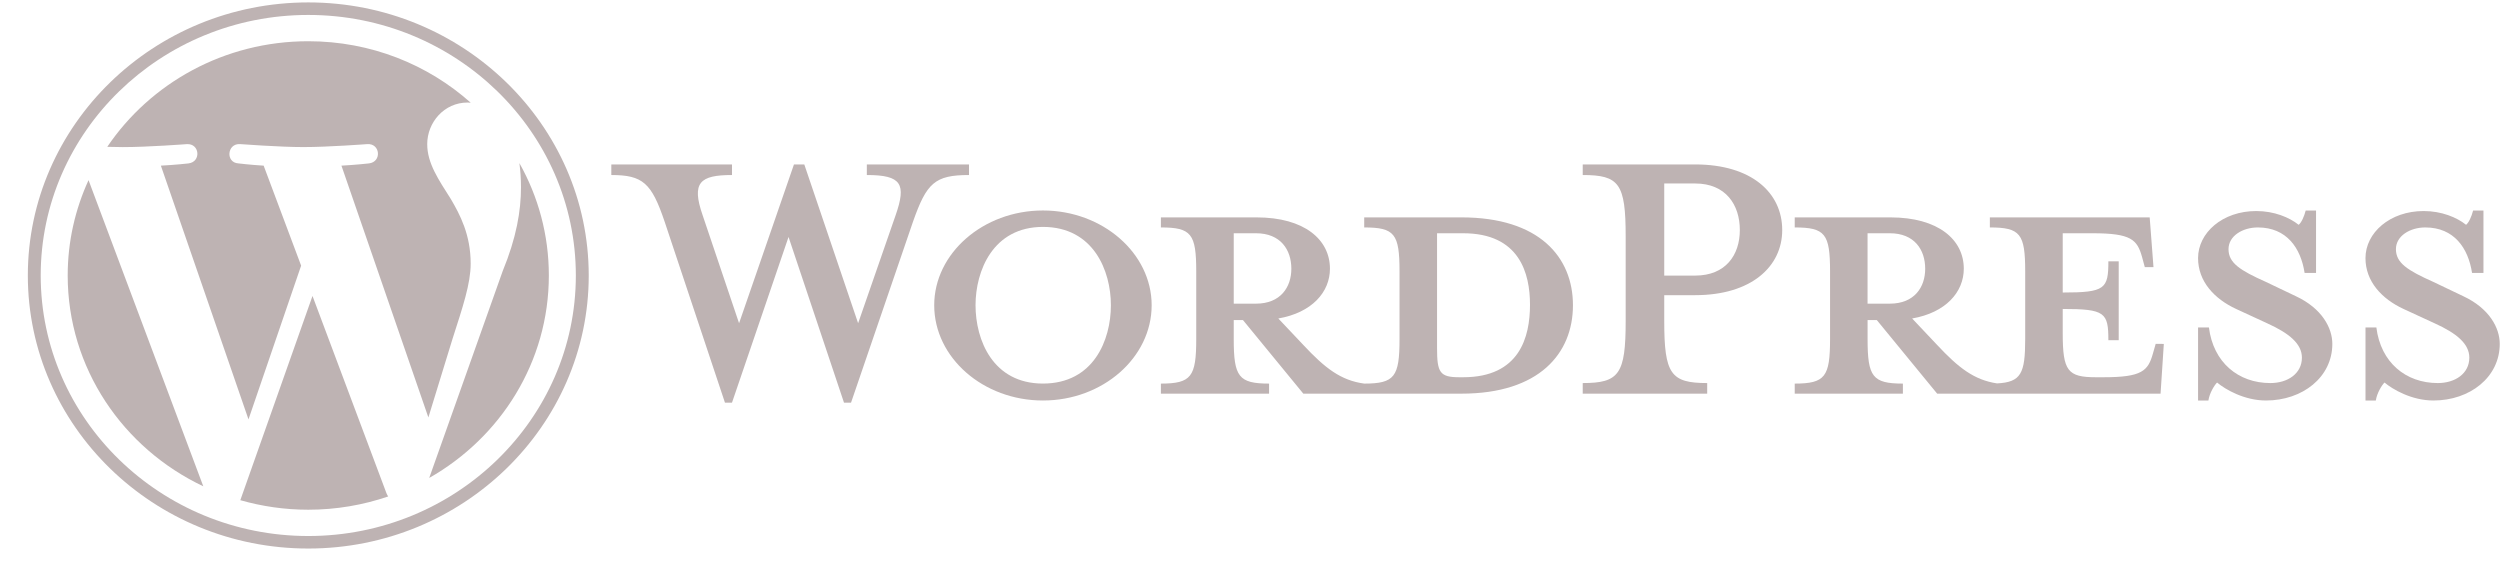 <svg width="89" height="20" viewBox="0 0 89 20" fill="none" xmlns="http://www.w3.org/2000/svg">
<path d="M52.03 7.739H48.566V8.097C49.649 8.097 49.823 8.323 49.823 9.661V12.073C49.823 13.411 49.649 13.656 48.566 13.656C47.734 13.543 47.172 13.109 46.398 12.28L45.508 11.338C46.708 11.13 47.346 10.396 47.346 9.566C47.346 8.53 46.437 7.739 44.734 7.739H41.328V8.097C42.411 8.097 42.586 8.323 42.586 9.661V12.073C42.586 13.411 42.411 13.656 41.328 13.656V14.014H45.179V13.656C44.095 13.656 43.921 13.411 43.921 12.073V11.395H44.25L46.398 14.014H52.03C54.797 14.014 55.997 12.582 55.997 10.867C55.997 9.152 54.797 7.739 52.03 7.739ZM43.921 10.81V8.304H44.715C45.585 8.304 45.972 8.888 45.972 9.567C45.972 10.226 45.585 10.81 44.715 10.81L43.921 10.81ZM52.088 13.43H51.952C51.256 13.43 51.159 13.26 51.159 12.393V8.304C51.159 8.304 52.01 8.304 52.088 8.304C54.1 8.304 54.468 9.736 54.468 10.848C54.468 11.997 54.1 13.43 52.088 13.43Z" fill="#BEB3B3"/>
<path d="M30.549 11.507L31.884 7.663C32.272 6.551 32.097 6.231 30.859 6.231V5.854H34.497V6.231C33.278 6.231 32.988 6.514 32.504 7.889L30.297 14.334H30.046L28.072 8.436L26.059 14.334H25.808L23.66 7.889C23.195 6.514 22.886 6.231 21.763 6.231V5.854H26.059V6.231C24.918 6.231 24.608 6.495 25.014 7.663L26.311 11.507L28.265 5.854H28.633L30.549 11.507Z" fill="#BEB3B3"/>
<path d="M37.129 14.258C35 14.258 33.258 12.732 33.258 10.866C33.258 9.02 35 7.493 37.129 7.493C39.258 7.493 40.999 9.02 40.999 10.866C40.999 12.732 39.258 14.258 37.129 14.258ZM37.129 8.078C35.349 8.078 34.729 9.642 34.729 10.866C34.729 12.11 35.349 13.655 37.129 13.655C38.929 13.655 39.548 12.11 39.548 10.866C39.548 9.642 38.929 8.078 37.129 8.078Z" fill="#BEB3B3"/>
<path d="M60.776 13.637V14.014H56.345V13.637C57.641 13.637 57.874 13.316 57.874 11.432V8.417C57.874 6.532 57.641 6.231 56.345 6.231V5.854H60.35C62.344 5.854 63.447 6.853 63.447 8.191C63.447 9.491 62.344 10.508 60.35 10.508H59.247V11.432C59.247 13.316 59.48 13.637 60.776 13.637ZM60.35 6.532H59.247V9.811H60.35C61.434 9.811 61.938 9.076 61.938 8.191C61.938 7.286 61.434 6.532 60.35 6.532Z" fill="#BEB3B3"/>
<path d="M76.742 12.242L76.645 12.582C76.471 13.203 76.258 13.43 74.884 13.43H74.613C73.607 13.43 73.433 13.203 73.433 11.866V10.999C74.942 10.999 75.058 11.13 75.058 12.111H75.426V9.303H75.058C75.058 10.283 74.942 10.414 73.433 10.414V8.304H74.497C75.871 8.304 76.084 8.53 76.258 9.152L76.355 9.51H76.664L76.529 7.739H70.839V8.097C71.923 8.097 72.097 8.323 72.097 9.661V12.073C72.097 13.297 71.949 13.605 71.095 13.649C70.283 13.528 69.725 13.097 68.962 12.28L68.072 11.338C69.272 11.13 69.911 10.396 69.911 9.566C69.911 8.53 69.001 7.739 67.298 7.739H63.892V8.097C64.976 8.097 65.15 8.323 65.15 9.661V12.073C65.15 13.411 64.976 13.656 63.892 13.656V14.014H67.743V13.656C66.66 13.656 66.486 13.411 66.486 12.073V11.395H66.815L68.963 14.014H76.916L77.032 12.243L76.742 12.242ZM66.485 10.81V8.304H67.279C68.15 8.304 68.537 8.888 68.537 9.567C68.537 10.226 68.15 10.81 67.279 10.81L66.485 10.81Z" fill="#BEB3B3"/>
<path d="M80.67 14.258C79.896 14.258 79.219 13.863 78.928 13.618C78.832 13.712 78.658 13.995 78.619 14.258H78.251V11.658H78.638C78.793 12.902 79.683 13.637 80.825 13.637C81.444 13.637 81.948 13.298 81.948 12.732C81.948 12.243 81.502 11.866 80.709 11.508L79.606 10.999C78.832 10.641 78.251 10.019 78.251 9.19C78.251 8.285 79.122 7.513 80.322 7.513C80.961 7.513 81.502 7.739 81.832 8.003C81.928 7.927 82.025 7.72 82.083 7.494H82.451V9.717H82.044C81.909 8.832 81.406 8.097 80.38 8.097C79.838 8.097 79.335 8.398 79.335 8.87C79.335 9.359 79.741 9.623 80.67 10.038L81.735 10.546C82.664 10.98 83.031 11.677 83.031 12.243C83.031 13.43 81.967 14.258 80.67 14.258Z" fill="#BEB3B3"/>
<path d="M86.631 14.258C85.856 14.258 85.179 13.863 84.889 13.618C84.792 13.712 84.618 13.995 84.579 14.258H84.212V11.658H84.599C84.753 12.902 85.644 13.637 86.785 13.637C87.405 13.637 87.908 13.298 87.908 12.732C87.908 12.243 87.463 11.866 86.669 11.508L85.566 10.999C84.792 10.641 84.211 10.019 84.211 9.19C84.211 8.285 85.082 7.513 86.282 7.513C86.921 7.513 87.463 7.739 87.792 8.003C87.888 7.927 87.985 7.72 88.043 7.494H88.411V9.717H88.005C87.869 8.832 87.366 8.097 86.34 8.097C85.799 8.097 85.295 8.398 85.295 8.87C85.295 9.359 85.702 9.623 86.631 10.038L87.695 10.546C88.624 10.98 88.991 11.677 88.991 12.243C88.991 13.43 87.927 14.258 86.631 14.258Z" fill="#BEB3B3"/>
<path d="M2.41 9.806C2.41 13.107 4.38 15.96 7.237 17.312L3.152 6.413C2.677 7.45 2.41 8.597 2.41 9.806Z" fill="#BEB3B3"/>
<path d="M16.756 9.386C16.756 8.355 16.376 7.642 16.05 7.086C15.616 6.399 15.209 5.817 15.209 5.13C15.209 4.364 15.806 3.65 16.647 3.65C16.685 3.65 16.721 3.655 16.758 3.657C15.234 2.298 13.204 1.468 10.975 1.468C7.983 1.468 5.35 2.963 3.819 5.227C4.02 5.232 4.209 5.237 4.37 5.237C5.266 5.237 6.652 5.131 6.652 5.131C7.114 5.104 7.169 5.764 6.707 5.818C6.707 5.818 6.243 5.871 5.727 5.897L8.846 14.93L10.72 9.457L9.386 5.897C8.925 5.87 8.488 5.817 8.488 5.817C8.026 5.791 8.08 5.104 8.542 5.13C8.542 5.13 9.956 5.236 10.798 5.236C11.693 5.236 13.08 5.13 13.08 5.13C13.542 5.104 13.597 5.764 13.135 5.817C13.135 5.817 12.67 5.87 12.155 5.897L15.25 14.861L16.104 12.082C16.474 10.928 16.756 10.1 16.756 9.386Z" fill="#BEB3B3"/>
<path d="M11.125 10.536L8.555 17.807C9.323 18.026 10.134 18.146 10.975 18.146C11.972 18.146 12.928 17.979 13.819 17.674C13.796 17.638 13.775 17.6 13.758 17.559L11.125 10.536Z" fill="#BEB3B3"/>
<path d="M18.49 5.806C18.526 6.071 18.547 6.356 18.547 6.663C18.547 7.509 18.385 8.461 17.896 9.65L15.28 17.015C17.826 15.569 19.539 12.883 19.539 9.807C19.539 8.357 19.159 6.994 18.49 5.806Z" fill="#BEB3B3"/>
<path d="M10.975 0.086C5.47 0.086 0.991 4.447 0.991 9.807C0.991 15.167 5.47 19.528 10.975 19.528C16.479 19.528 20.959 15.167 20.959 9.807C20.958 4.447 16.479 0.086 10.975 0.086ZM10.975 19.082C5.722 19.082 1.449 14.921 1.449 9.807C1.449 4.692 5.722 0.532 10.975 0.532C16.227 0.532 20.5 4.692 20.5 9.807C20.5 14.921 16.227 19.082 10.975 19.082Z" fill="#BEB3B3"/>
</svg>
